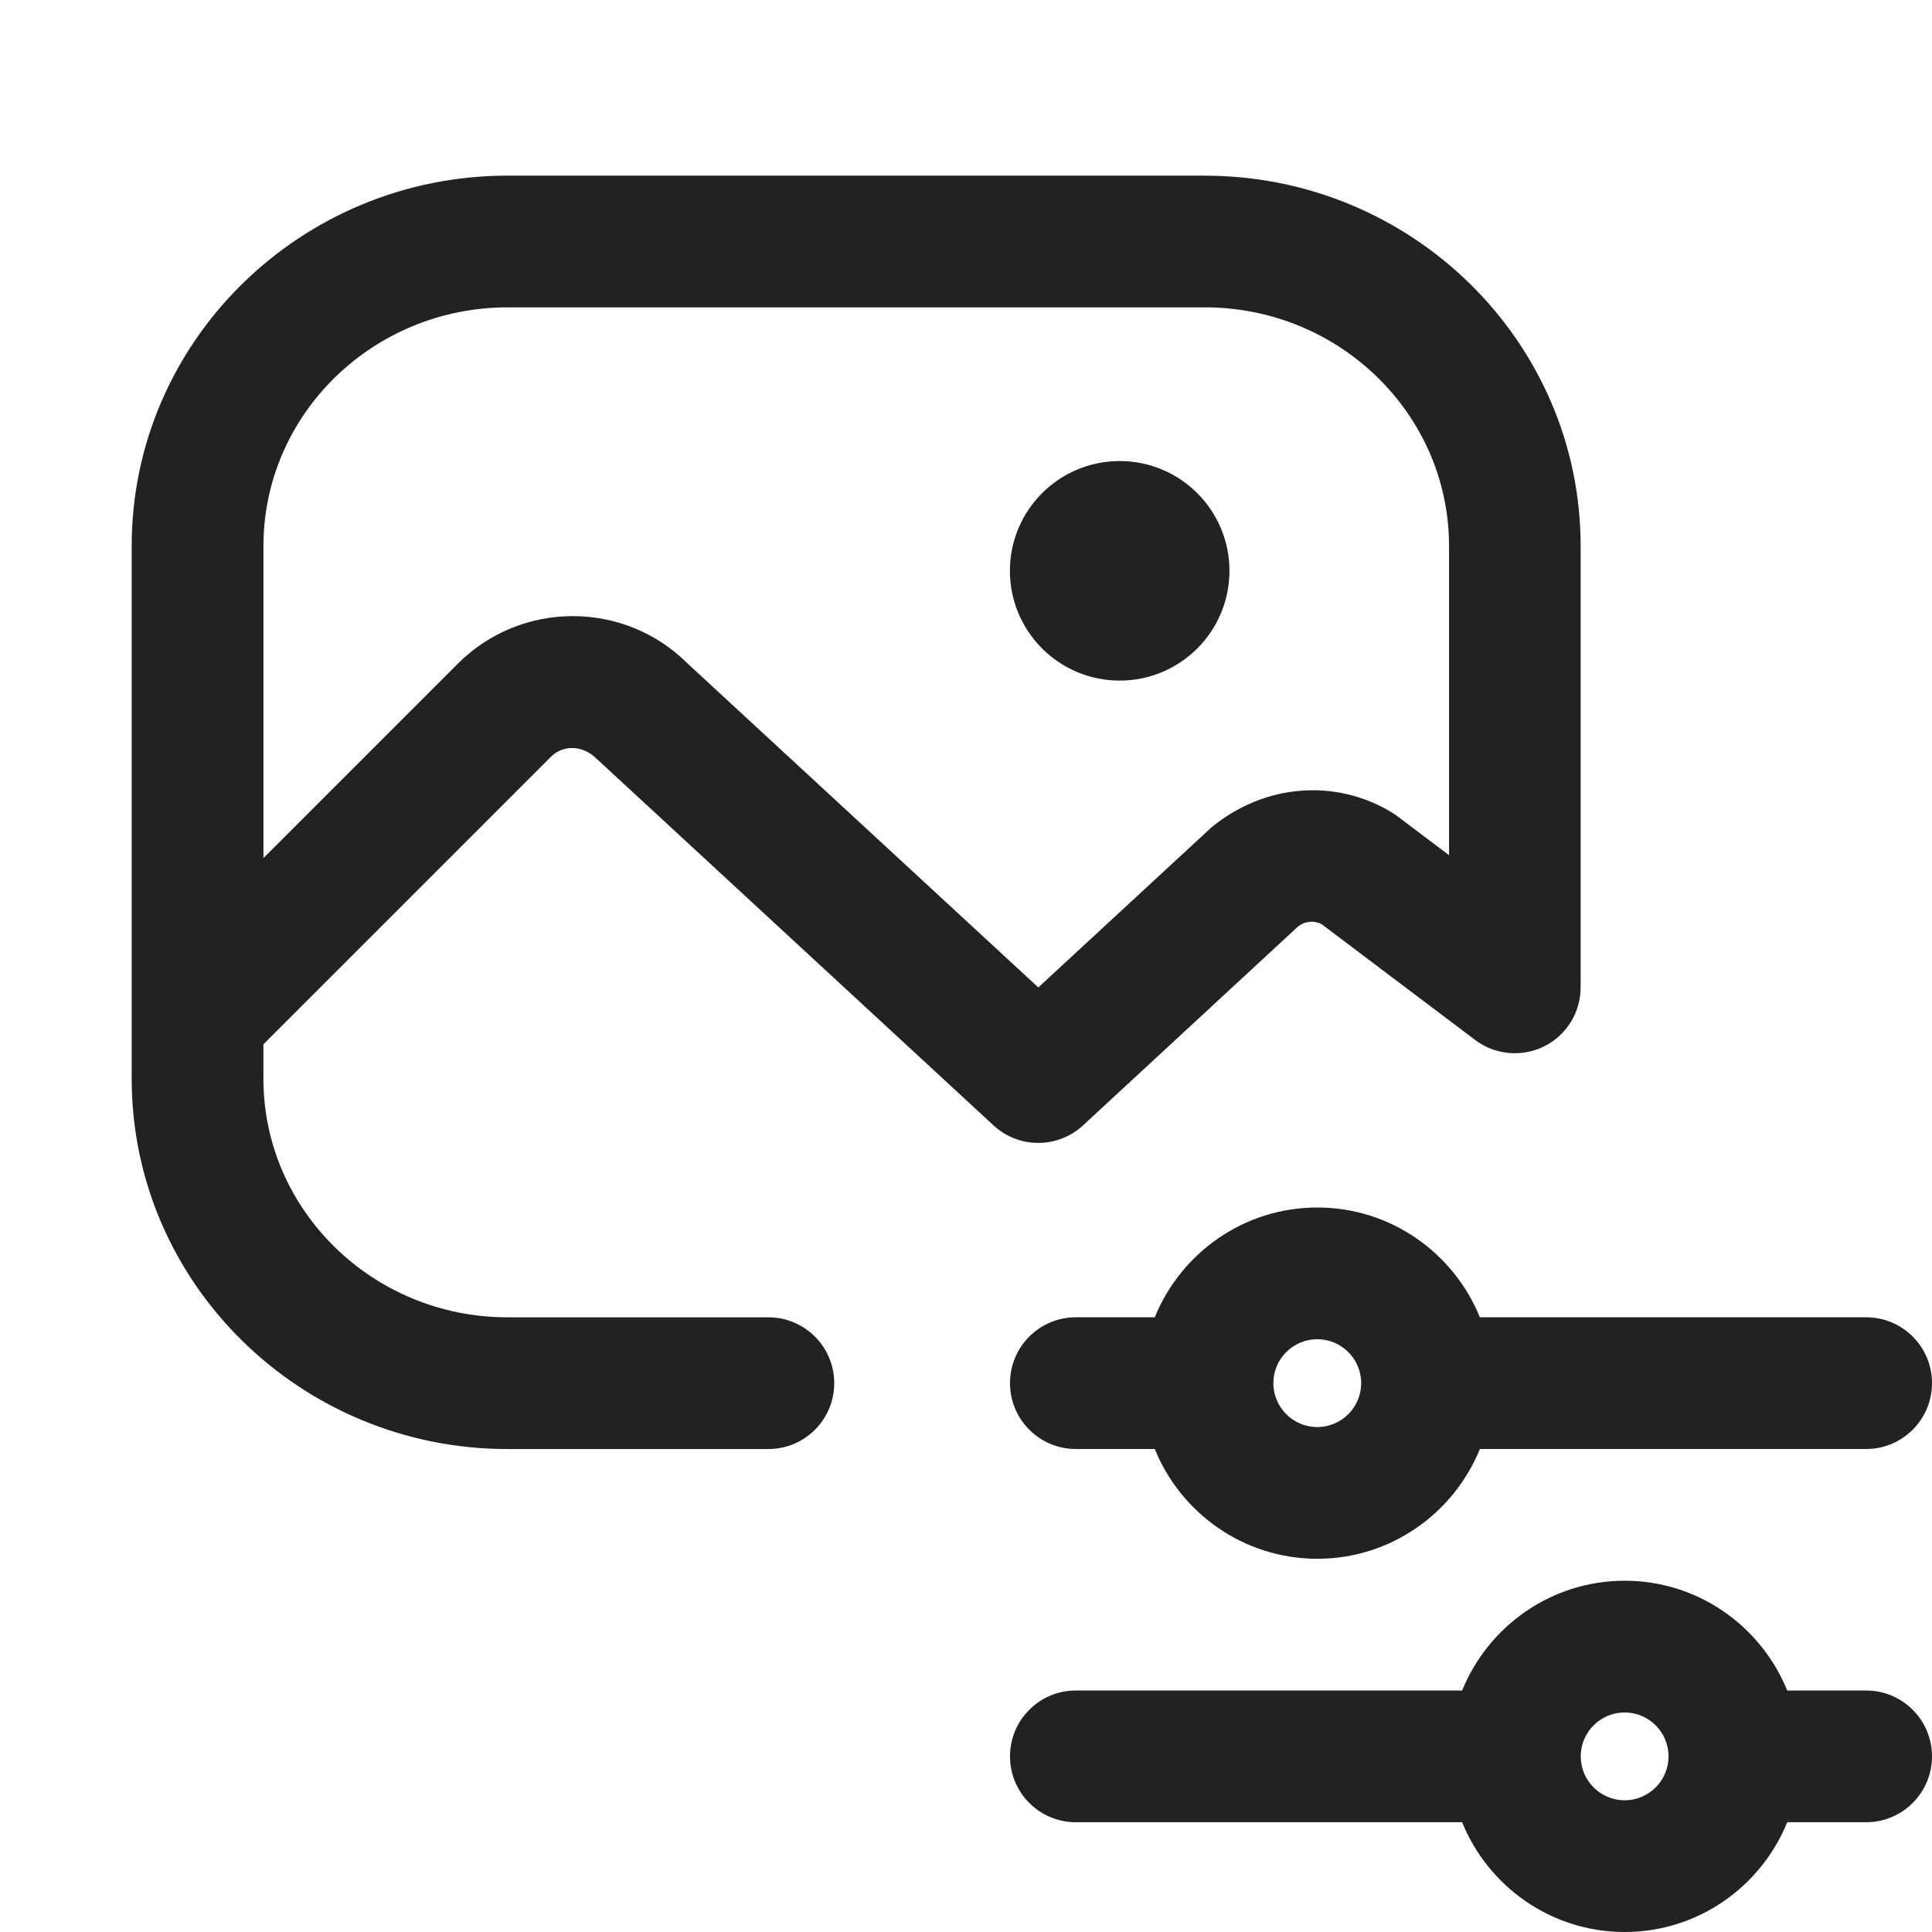 <svg xmlns="http://www.w3.org/2000/svg" id="ICONS" width="44" height="44" viewBox="0 0 44 44">
  <defs>
    <style>
      .fill {
        fill: #222;
      }
    </style>
  </defs>
  <rect id="Canvas" fill="#ff13dc" opacity="0" width="44" height="44" /><circle class="fill" cx="25.5" cy="13" r="2.5" />
  <path class="fill" d="m27.441,4h-15.883c-4.719,0-8.559,3.783-8.559,8.434v12.133c0,4.65,3.839,8.434,8.559,8.434h5.941c.829,0,1.5-.672,1.5-1.5s-.671-1.5-1.5-1.5h-5.941c-3.065,0-5.559-2.438-5.559-5.434v-.783l6.549-6.549c.273-.272.719-.272,1.035.041l9.045,8.355c.288.266.653.398,1.018.398s.731-.133,1.018-.398l4.893-4.526c.152-.125.362-.147.535-.063l3.503,2.642c.454.343,1.063.399,1.572.146s.831-.773.831-1.343v-10.052c0-4.65-3.839-8.434-8.559-8.434Zm5.559,15.476l-1.178-.889c-.039-.03-.08-.058-.122-.083-1.271-.774-2.896-.661-4.111.34l-3.942,3.644-7.984-7.374c-1.444-1.443-3.792-1.443-5.235,0l-4.428,4.428v-7.108c0-2.996,2.494-5.434,5.559-5.434h15.883c3.065,0,5.559,2.438,5.559,5.434v7.042Z" />
  <path class="fill" d="m42.5,30h-8.797c0.0.001 0.0.002.001.003-.594-1.465-2.028-2.503-3.703-2.503s-3.109,1.038-3.703,2.503c0-.001 0-.002.001-.003h-1.797c-.829,0-1.5.672-1.5,1.5s.671,1.5,1.5,1.5h1.797c-0-.001-0-.002-.001-.002.594,1.465,2.028,2.502,3.703,2.502s3.109-1.038,3.703-2.502c-0.0.001-0.0.001-.001.002h8.797c.829,0,1.5-.672,1.5-1.5s-.671-1.5-1.5-1.5Zm-12.5,2.5c-.551,0-1-.448-1-1s.449-1,1-1,1,.448,1,1-.449,1-1,1Z" />
  <path class="fill" d="m42.5,38.5h-1.797c0.0.001 0.0.002.001.003-.594-1.465-2.028-2.503-3.703-2.503s-3.109,1.038-3.703,2.503c0-.001 0-.002.001-.003h-8.797c-.829,0-1.5.672-1.5,1.5s.671,1.5,1.5,1.5h8.797c-0-.001-0-.002-.001-.002.594,1.465,2.028,2.502,3.703,2.502s3.109-1.038,3.703-2.502c-0.0.001-0.0.001-.001.002h1.797c.829,0,1.5-.672,1.5-1.5s-.671-1.5-1.5-1.5Zm-5.5,2.5c-.551,0-1-.448-1-1s.449-1,1-1,1,.448,1,1-.449,1-1,1Z" />
</svg>